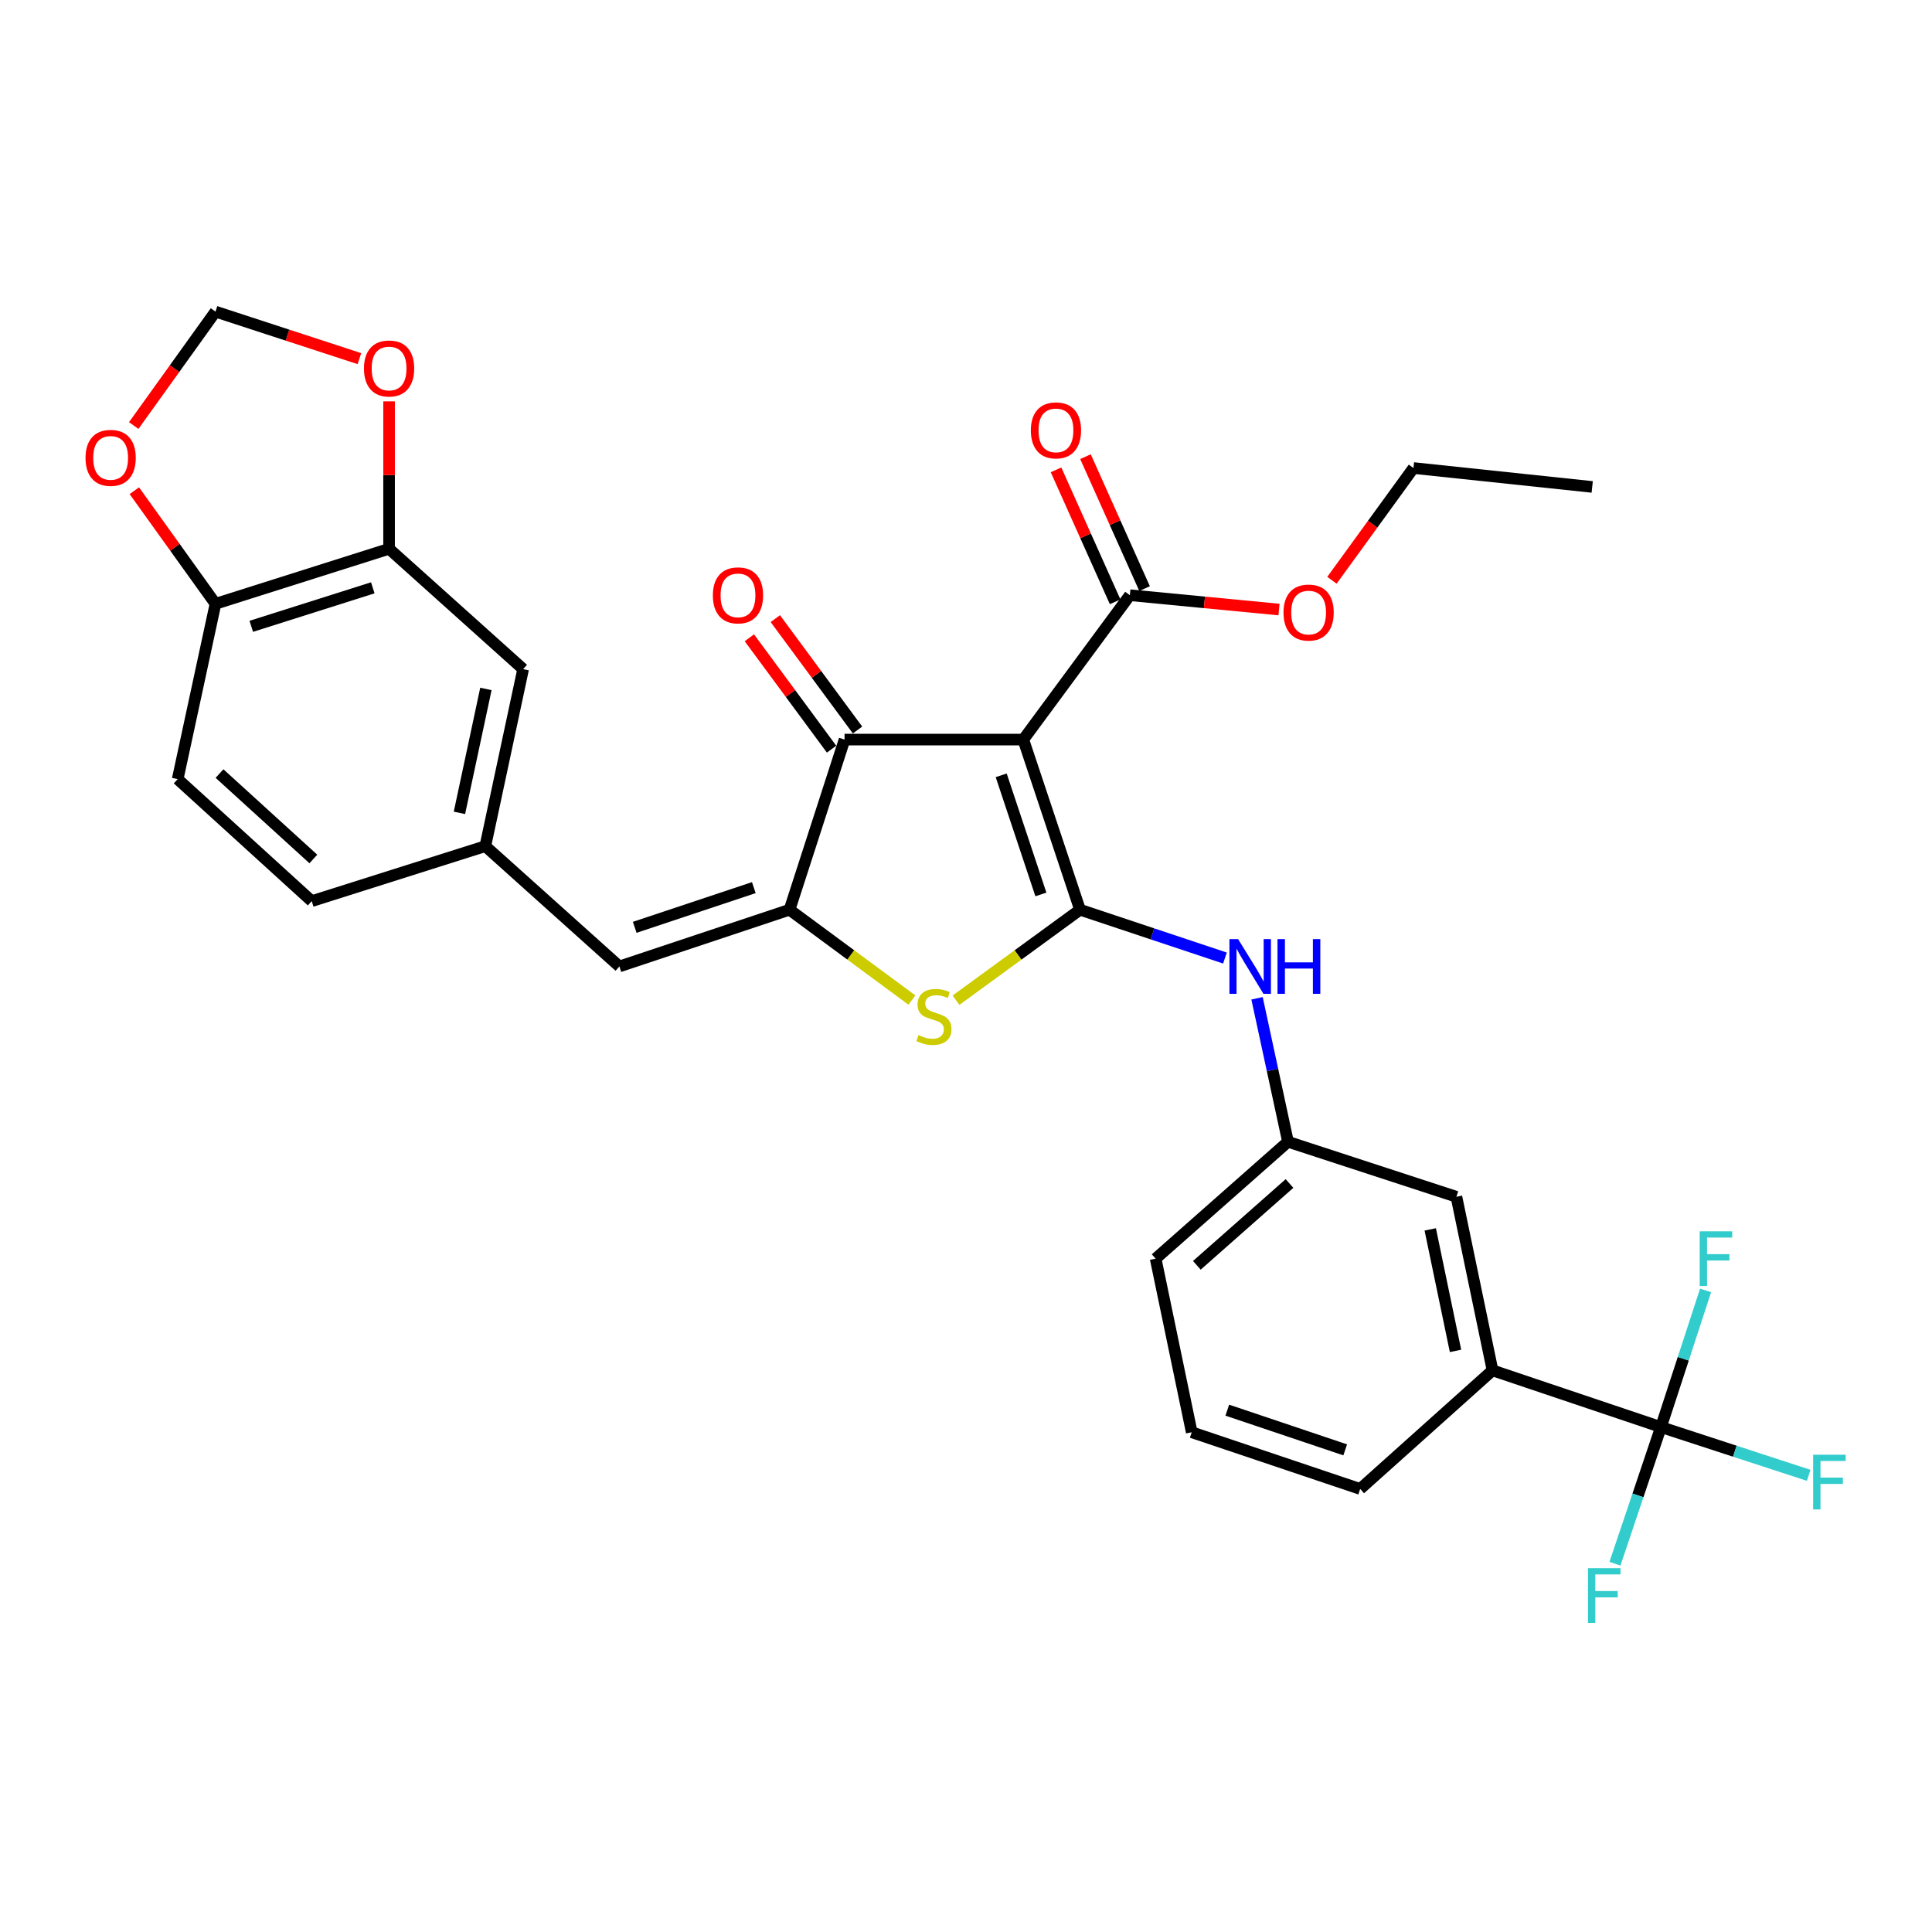 <?xml version='1.0' encoding='iso-8859-1'?>
<svg version='1.1' baseProfile='full'
              xmlns='http://www.w3.org/2000/svg'
                      xmlns:rdkit='http://www.rdkit.org/xml'
                      xmlns:xlink='http://www.w3.org/1999/xlink'
                  xml:space='preserve'
width='1000px' height='1000px' viewBox='0 0 1000 1000'>
<!-- END OF HEADER -->
<rect style='opacity:1.0;fill:#FFFFFF;stroke:none' width='1000' height='1000' x='0' y='0'> </rect>
<path class='bond-0' d='M 437.139,382.809 L 529.661,382.809' style='fill:none;fill-rule:evenodd;stroke:#000000;stroke-width:6px;stroke-linecap:butt;stroke-linejoin:miter;stroke-opacity:1' />
<path class='bond-1' d='M 437.139,382.809 L 408.667,470.877' style='fill:none;fill-rule:evenodd;stroke:#000000;stroke-width:6px;stroke-linecap:butt;stroke-linejoin:miter;stroke-opacity:1' />
<path class='bond-2' d='M 443.859,377.849 L 422.582,349.023' style='fill:none;fill-rule:evenodd;stroke:#000000;stroke-width:6px;stroke-linecap:butt;stroke-linejoin:miter;stroke-opacity:1' />
<path class='bond-2' d='M 422.582,349.023 L 401.306,320.198' style='fill:none;fill-rule:evenodd;stroke:#FF0000;stroke-width:6px;stroke-linecap:butt;stroke-linejoin:miter;stroke-opacity:1' />
<path class='bond-2' d='M 430.419,387.769 L 409.143,358.943' style='fill:none;fill-rule:evenodd;stroke:#000000;stroke-width:6px;stroke-linecap:butt;stroke-linejoin:miter;stroke-opacity:1' />
<path class='bond-2' d='M 409.143,358.943 L 387.867,330.118' style='fill:none;fill-rule:evenodd;stroke:#FF0000;stroke-width:6px;stroke-linecap:butt;stroke-linejoin:miter;stroke-opacity:1' />
<path class='bond-3' d='M 529.661,382.809 L 559.014,470.877' style='fill:none;fill-rule:evenodd;stroke:#000000;stroke-width:6px;stroke-linecap:butt;stroke-linejoin:miter;stroke-opacity:1' />
<path class='bond-3' d='M 518.217,401.301 L 538.764,462.948' style='fill:none;fill-rule:evenodd;stroke:#000000;stroke-width:6px;stroke-linecap:butt;stroke-linejoin:miter;stroke-opacity:1' />
<path class='bond-4' d='M 529.661,382.809 L 584.813,308.076' style='fill:none;fill-rule:evenodd;stroke:#000000;stroke-width:6px;stroke-linecap:butt;stroke-linejoin:miter;stroke-opacity:1' />
<path class='bond-5' d='M 559.014,470.877 L 526.917,494.292' style='fill:none;fill-rule:evenodd;stroke:#000000;stroke-width:6px;stroke-linecap:butt;stroke-linejoin:miter;stroke-opacity:1' />
<path class='bond-5' d='M 526.917,494.292 L 494.82,517.707' style='fill:none;fill-rule:evenodd;stroke:#CCCC00;stroke-width:6px;stroke-linecap:butt;stroke-linejoin:miter;stroke-opacity:1' />
<path class='bond-6' d='M 559.014,470.877 L 596.522,483.381' style='fill:none;fill-rule:evenodd;stroke:#000000;stroke-width:6px;stroke-linecap:butt;stroke-linejoin:miter;stroke-opacity:1' />
<path class='bond-6' d='M 596.522,483.381 L 634.031,495.885' style='fill:none;fill-rule:evenodd;stroke:#0000FF;stroke-width:6px;stroke-linecap:butt;stroke-linejoin:miter;stroke-opacity:1' />
<path class='bond-7' d='M 471.998,517.622 L 440.333,494.249' style='fill:none;fill-rule:evenodd;stroke:#CCCC00;stroke-width:6px;stroke-linecap:butt;stroke-linejoin:miter;stroke-opacity:1' />
<path class='bond-7' d='M 440.333,494.249 L 408.667,470.877' style='fill:none;fill-rule:evenodd;stroke:#000000;stroke-width:6px;stroke-linecap:butt;stroke-linejoin:miter;stroke-opacity:1' />
<path class='bond-8' d='M 408.667,470.877 L 320.599,500.239' style='fill:none;fill-rule:evenodd;stroke:#000000;stroke-width:6px;stroke-linecap:butt;stroke-linejoin:miter;stroke-opacity:1' />
<path class='bond-8' d='M 390.174,459.434 L 328.526,479.988' style='fill:none;fill-rule:evenodd;stroke:#000000;stroke-width:6px;stroke-linecap:butt;stroke-linejoin:miter;stroke-opacity:1' />
<path class='bond-9' d='M 584.813,308.076 L 623.412,311.789' style='fill:none;fill-rule:evenodd;stroke:#000000;stroke-width:6px;stroke-linecap:butt;stroke-linejoin:miter;stroke-opacity:1' />
<path class='bond-9' d='M 623.412,311.789 L 662.012,315.502' style='fill:none;fill-rule:evenodd;stroke:#FF0000;stroke-width:6px;stroke-linecap:butt;stroke-linejoin:miter;stroke-opacity:1' />
<path class='bond-10' d='M 592.435,304.662 L 577.139,270.514' style='fill:none;fill-rule:evenodd;stroke:#000000;stroke-width:6px;stroke-linecap:butt;stroke-linejoin:miter;stroke-opacity:1' />
<path class='bond-10' d='M 577.139,270.514 L 561.842,236.365' style='fill:none;fill-rule:evenodd;stroke:#FF0000;stroke-width:6px;stroke-linecap:butt;stroke-linejoin:miter;stroke-opacity:1' />
<path class='bond-10' d='M 577.191,311.49 L 561.894,277.342' style='fill:none;fill-rule:evenodd;stroke:#000000;stroke-width:6px;stroke-linecap:butt;stroke-linejoin:miter;stroke-opacity:1' />
<path class='bond-10' d='M 561.894,277.342 L 546.598,243.194' style='fill:none;fill-rule:evenodd;stroke:#FF0000;stroke-width:6px;stroke-linecap:butt;stroke-linejoin:miter;stroke-opacity:1' />
<path class='bond-11' d='M 201.387,284.059 L 111.537,312.53' style='fill:none;fill-rule:evenodd;stroke:#000000;stroke-width:6px;stroke-linecap:butt;stroke-linejoin:miter;stroke-opacity:1' />
<path class='bond-11' d='M 192.956,304.254 L 130.061,324.184' style='fill:none;fill-rule:evenodd;stroke:#000000;stroke-width:6px;stroke-linecap:butt;stroke-linejoin:miter;stroke-opacity:1' />
<path class='bond-12' d='M 201.387,284.059 L 201.387,245.9' style='fill:none;fill-rule:evenodd;stroke:#000000;stroke-width:6px;stroke-linecap:butt;stroke-linejoin:miter;stroke-opacity:1' />
<path class='bond-12' d='M 201.387,245.9 L 201.387,207.741' style='fill:none;fill-rule:evenodd;stroke:#FF0000;stroke-width:6px;stroke-linecap:butt;stroke-linejoin:miter;stroke-opacity:1' />
<path class='bond-13' d='M 201.387,284.059 L 270.775,346.338' style='fill:none;fill-rule:evenodd;stroke:#000000;stroke-width:6px;stroke-linecap:butt;stroke-linejoin:miter;stroke-opacity:1' />
<path class='bond-14' d='M 650.646,516.72 L 658.655,553.85' style='fill:none;fill-rule:evenodd;stroke:#0000FF;stroke-width:6px;stroke-linecap:butt;stroke-linejoin:miter;stroke-opacity:1' />
<path class='bond-14' d='M 658.655,553.85 L 666.663,590.98' style='fill:none;fill-rule:evenodd;stroke:#000000;stroke-width:6px;stroke-linecap:butt;stroke-linejoin:miter;stroke-opacity:1' />
<path class='bond-15' d='M 320.599,500.239 L 251.203,437.969' style='fill:none;fill-rule:evenodd;stroke:#000000;stroke-width:6px;stroke-linecap:butt;stroke-linejoin:miter;stroke-opacity:1' />
<path class='bond-16' d='M 111.537,312.53 L 90.534,283.262' style='fill:none;fill-rule:evenodd;stroke:#000000;stroke-width:6px;stroke-linecap:butt;stroke-linejoin:miter;stroke-opacity:1' />
<path class='bond-16' d='M 90.534,283.262 L 69.53,253.994' style='fill:none;fill-rule:evenodd;stroke:#FF0000;stroke-width:6px;stroke-linecap:butt;stroke-linejoin:miter;stroke-opacity:1' />
<path class='bond-17' d='M 111.537,312.53 L 91.966,403.271' style='fill:none;fill-rule:evenodd;stroke:#000000;stroke-width:6px;stroke-linecap:butt;stroke-linejoin:miter;stroke-opacity:1' />
<path class='bond-18' d='M 186.024,185.627 L 148.781,173.46' style='fill:none;fill-rule:evenodd;stroke:#FF0000;stroke-width:6px;stroke-linecap:butt;stroke-linejoin:miter;stroke-opacity:1' />
<path class='bond-18' d='M 148.781,173.46 L 111.537,161.293' style='fill:none;fill-rule:evenodd;stroke:#000000;stroke-width:6px;stroke-linecap:butt;stroke-linejoin:miter;stroke-opacity:1' />
<path class='bond-19' d='M 616.839,741.326 L 704.025,770.679' style='fill:none;fill-rule:evenodd;stroke:#000000;stroke-width:6px;stroke-linecap:butt;stroke-linejoin:miter;stroke-opacity:1' />
<path class='bond-19' d='M 635.246,729.898 L 696.277,750.445' style='fill:none;fill-rule:evenodd;stroke:#000000;stroke-width:6px;stroke-linecap:butt;stroke-linejoin:miter;stroke-opacity:1' />
<path class='bond-20' d='M 616.839,741.326 L 598.158,651.477' style='fill:none;fill-rule:evenodd;stroke:#000000;stroke-width:6px;stroke-linecap:butt;stroke-linejoin:miter;stroke-opacity:1' />
<path class='bond-21' d='M 704.025,770.679 L 772.531,709.301' style='fill:none;fill-rule:evenodd;stroke:#000000;stroke-width:6px;stroke-linecap:butt;stroke-linejoin:miter;stroke-opacity:1' />
<path class='bond-22' d='M 689.413,300.347 L 710.509,271.3' style='fill:none;fill-rule:evenodd;stroke:#FF0000;stroke-width:6px;stroke-linecap:butt;stroke-linejoin:miter;stroke-opacity:1' />
<path class='bond-22' d='M 710.509,271.3 L 731.605,242.252' style='fill:none;fill-rule:evenodd;stroke:#000000;stroke-width:6px;stroke-linecap:butt;stroke-linejoin:miter;stroke-opacity:1' />
<path class='bond-23' d='M 731.605,242.252 L 824.128,252.034' style='fill:none;fill-rule:evenodd;stroke:#000000;stroke-width:6px;stroke-linecap:butt;stroke-linejoin:miter;stroke-opacity:1' />
<path class='bond-24' d='M 772.531,709.301 L 753.841,619.451' style='fill:none;fill-rule:evenodd;stroke:#000000;stroke-width:6px;stroke-linecap:butt;stroke-linejoin:miter;stroke-opacity:1' />
<path class='bond-24' d='M 753.373,699.225 L 740.29,636.33' style='fill:none;fill-rule:evenodd;stroke:#000000;stroke-width:6px;stroke-linecap:butt;stroke-linejoin:miter;stroke-opacity:1' />
<path class='bond-25' d='M 772.531,709.301 L 859.708,738.654' style='fill:none;fill-rule:evenodd;stroke:#000000;stroke-width:6px;stroke-linecap:butt;stroke-linejoin:miter;stroke-opacity:1' />
<path class='bond-26' d='M 753.841,619.451 L 666.663,590.98' style='fill:none;fill-rule:evenodd;stroke:#000000;stroke-width:6px;stroke-linecap:butt;stroke-linejoin:miter;stroke-opacity:1' />
<path class='bond-27' d='M 666.663,590.98 L 598.158,651.477' style='fill:none;fill-rule:evenodd;stroke:#000000;stroke-width:6px;stroke-linecap:butt;stroke-linejoin:miter;stroke-opacity:1' />
<path class='bond-27' d='M 667.445,612.575 L 619.491,654.923' style='fill:none;fill-rule:evenodd;stroke:#000000;stroke-width:6px;stroke-linecap:butt;stroke-linejoin:miter;stroke-opacity:1' />
<path class='bond-28' d='M 859.708,738.654 L 897.945,751.14' style='fill:none;fill-rule:evenodd;stroke:#000000;stroke-width:6px;stroke-linecap:butt;stroke-linejoin:miter;stroke-opacity:1' />
<path class='bond-28' d='M 897.945,751.14 L 936.181,763.627' style='fill:none;fill-rule:evenodd;stroke:#33CCCC;stroke-width:6px;stroke-linecap:butt;stroke-linejoin:miter;stroke-opacity:1' />
<path class='bond-29' d='M 859.708,738.654 L 871.257,703.292' style='fill:none;fill-rule:evenodd;stroke:#000000;stroke-width:6px;stroke-linecap:butt;stroke-linejoin:miter;stroke-opacity:1' />
<path class='bond-29' d='M 871.257,703.292 L 882.806,667.929' style='fill:none;fill-rule:evenodd;stroke:#33CCCC;stroke-width:6px;stroke-linecap:butt;stroke-linejoin:miter;stroke-opacity:1' />
<path class='bond-30' d='M 859.708,738.654 L 847.802,774.017' style='fill:none;fill-rule:evenodd;stroke:#000000;stroke-width:6px;stroke-linecap:butt;stroke-linejoin:miter;stroke-opacity:1' />
<path class='bond-30' d='M 847.802,774.017 L 835.896,809.38' style='fill:none;fill-rule:evenodd;stroke:#33CCCC;stroke-width:6px;stroke-linecap:butt;stroke-linejoin:miter;stroke-opacity:1' />
<path class='bond-31' d='M 69.215,220.26 L 90.376,190.776' style='fill:none;fill-rule:evenodd;stroke:#FF0000;stroke-width:6px;stroke-linecap:butt;stroke-linejoin:miter;stroke-opacity:1' />
<path class='bond-31' d='M 90.376,190.776 L 111.537,161.293' style='fill:none;fill-rule:evenodd;stroke:#000000;stroke-width:6px;stroke-linecap:butt;stroke-linejoin:miter;stroke-opacity:1' />
<path class='bond-32' d='M 270.775,346.338 L 251.203,437.969' style='fill:none;fill-rule:evenodd;stroke:#000000;stroke-width:6px;stroke-linecap:butt;stroke-linejoin:miter;stroke-opacity:1' />
<path class='bond-32' d='M 251.503,356.593 L 237.803,420.736' style='fill:none;fill-rule:evenodd;stroke:#000000;stroke-width:6px;stroke-linecap:butt;stroke-linejoin:miter;stroke-opacity:1' />
<path class='bond-33' d='M 91.966,403.271 L 161.353,466.432' style='fill:none;fill-rule:evenodd;stroke:#000000;stroke-width:6px;stroke-linecap:butt;stroke-linejoin:miter;stroke-opacity:1' />
<path class='bond-33' d='M 113.618,400.392 L 162.189,444.605' style='fill:none;fill-rule:evenodd;stroke:#000000;stroke-width:6px;stroke-linecap:butt;stroke-linejoin:miter;stroke-opacity:1' />
<path class='bond-34' d='M 251.203,437.969 L 161.353,466.432' style='fill:none;fill-rule:evenodd;stroke:#000000;stroke-width:6px;stroke-linecap:butt;stroke-linejoin:miter;stroke-opacity:1' />
<path  class='atom-3' d='M 475.4 535.758
Q 475.72 535.878, 477.04 536.438
Q 478.36 536.998, 479.8 537.358
Q 481.28 537.678, 482.72 537.678
Q 485.4 537.678, 486.96 536.398
Q 488.52 535.078, 488.52 532.798
Q 488.52 531.238, 487.72 530.278
Q 486.96 529.318, 485.76 528.798
Q 484.56 528.278, 482.56 527.678
Q 480.04 526.918, 478.52 526.198
Q 477.04 525.478, 475.96 523.958
Q 474.92 522.438, 474.92 519.878
Q 474.92 516.318, 477.32 514.118
Q 479.76 511.918, 484.56 511.918
Q 487.84 511.918, 491.56 513.478
L 490.64 516.558
Q 487.24 515.158, 484.68 515.158
Q 481.92 515.158, 480.4 516.318
Q 478.88 517.438, 478.92 519.398
Q 478.92 520.918, 479.68 521.838
Q 480.48 522.758, 481.6 523.278
Q 482.76 523.798, 484.68 524.398
Q 487.24 525.198, 488.76 525.998
Q 490.28 526.798, 491.36 528.438
Q 492.48 530.038, 492.48 532.798
Q 492.48 536.718, 489.84 538.838
Q 487.24 540.918, 482.88 540.918
Q 480.36 540.918, 478.44 540.358
Q 476.56 539.838, 474.32 538.918
L 475.4 535.758
' fill='#CCCC00'/>
<path  class='atom-5' d='M 368.978 308.156
Q 368.978 301.356, 372.338 297.556
Q 375.698 293.756, 381.978 293.756
Q 388.258 293.756, 391.618 297.556
Q 394.978 301.356, 394.978 308.156
Q 394.978 315.036, 391.578 318.956
Q 388.178 322.836, 381.978 322.836
Q 375.738 322.836, 372.338 318.956
Q 368.978 315.076, 368.978 308.156
M 381.978 319.636
Q 386.298 319.636, 388.618 316.756
Q 390.978 313.836, 390.978 308.156
Q 390.978 302.596, 388.618 299.796
Q 386.298 296.956, 381.978 296.956
Q 377.658 296.956, 375.298 299.756
Q 372.978 302.556, 372.978 308.156
Q 372.978 313.876, 375.298 316.756
Q 377.658 319.636, 381.978 319.636
' fill='#FF0000'/>
<path  class='atom-8' d='M 533.56 222.761
Q 533.56 215.961, 536.92 212.161
Q 540.28 208.361, 546.56 208.361
Q 552.84 208.361, 556.2 212.161
Q 559.56 215.961, 559.56 222.761
Q 559.56 229.641, 556.16 233.561
Q 552.76 237.441, 546.56 237.441
Q 540.32 237.441, 536.92 233.561
Q 533.56 229.681, 533.56 222.761
M 546.56 234.241
Q 550.88 234.241, 553.2 231.361
Q 555.56 228.441, 555.56 222.761
Q 555.56 217.201, 553.2 214.401
Q 550.88 211.561, 546.56 211.561
Q 542.24 211.561, 539.88 214.361
Q 537.56 217.161, 537.56 222.761
Q 537.56 228.481, 539.88 231.361
Q 542.24 234.241, 546.56 234.241
' fill='#FF0000'/>
<path  class='atom-9' d='M 640.832 486.079
L 650.112 501.079
Q 651.032 502.559, 652.512 505.239
Q 653.992 507.919, 654.072 508.079
L 654.072 486.079
L 657.832 486.079
L 657.832 514.399
L 653.952 514.399
L 643.992 497.999
Q 642.832 496.079, 641.592 493.879
Q 640.392 491.679, 640.032 490.999
L 640.032 514.399
L 636.352 514.399
L 636.352 486.079
L 640.832 486.079
' fill='#0000FF'/>
<path  class='atom-9' d='M 661.232 486.079
L 665.072 486.079
L 665.072 498.119
L 679.552 498.119
L 679.552 486.079
L 683.392 486.079
L 683.392 514.399
L 679.552 514.399
L 679.552 501.319
L 665.072 501.319
L 665.072 514.399
L 661.232 514.399
L 661.232 486.079
' fill='#0000FF'/>
<path  class='atom-12' d='M 188.387 190.726
Q 188.387 183.926, 191.747 180.126
Q 195.107 176.326, 201.387 176.326
Q 207.667 176.326, 211.027 180.126
Q 214.387 183.926, 214.387 190.726
Q 214.387 197.606, 210.987 201.526
Q 207.587 205.406, 201.387 205.406
Q 195.147 205.406, 191.747 201.526
Q 188.387 197.646, 188.387 190.726
M 201.387 202.206
Q 205.707 202.206, 208.027 199.326
Q 210.387 196.406, 210.387 190.726
Q 210.387 185.166, 208.027 182.366
Q 205.707 179.526, 201.387 179.526
Q 197.067 179.526, 194.707 182.326
Q 192.387 185.126, 192.387 190.726
Q 192.387 196.446, 194.707 199.326
Q 197.067 202.206, 201.387 202.206
' fill='#FF0000'/>
<path  class='atom-15' d='M 664.335 317.056
Q 664.335 310.256, 667.695 306.456
Q 671.055 302.656, 677.335 302.656
Q 683.615 302.656, 686.975 306.456
Q 690.335 310.256, 690.335 317.056
Q 690.335 323.936, 686.935 327.856
Q 683.535 331.736, 677.335 331.736
Q 671.095 331.736, 667.695 327.856
Q 664.335 323.976, 664.335 317.056
M 677.335 328.536
Q 681.655 328.536, 683.975 325.656
Q 686.335 322.736, 686.335 317.056
Q 686.335 311.496, 683.975 308.696
Q 681.655 305.856, 677.335 305.856
Q 673.015 305.856, 670.655 308.656
Q 668.335 311.456, 668.335 317.056
Q 668.335 322.776, 670.655 325.656
Q 673.015 328.536, 677.335 328.536
' fill='#FF0000'/>
<path  class='atom-23' d='M 938.474 752.965
L 955.314 752.965
L 955.314 756.205
L 942.274 756.205
L 942.274 764.805
L 953.874 764.805
L 953.874 768.085
L 942.274 768.085
L 942.274 781.285
L 938.474 781.285
L 938.474 752.965
' fill='#33CCCC'/>
<path  class='atom-24' d='M 879.759 637.317
L 896.599 637.317
L 896.599 640.557
L 883.559 640.557
L 883.559 649.157
L 895.159 649.157
L 895.159 652.437
L 883.559 652.437
L 883.559 665.637
L 879.759 665.637
L 879.759 637.317
' fill='#33CCCC'/>
<path  class='atom-25' d='M 821.935 811.68
L 838.775 811.68
L 838.775 814.92
L 825.735 814.92
L 825.735 823.52
L 837.335 823.52
L 837.335 826.8
L 825.735 826.8
L 825.735 840
L 821.935 840
L 821.935 811.68
' fill='#33CCCC'/>
<path  class='atom-26' d='M 44.267 236.987
Q 44.267 230.187, 47.627 226.387
Q 50.987 222.587, 57.267 222.587
Q 63.547 222.587, 66.907 226.387
Q 70.267 230.187, 70.267 236.987
Q 70.267 243.867, 66.867 247.787
Q 63.467 251.667, 57.267 251.667
Q 51.027 251.667, 47.627 247.787
Q 44.267 243.907, 44.267 236.987
M 57.267 248.467
Q 61.587 248.467, 63.907 245.587
Q 66.267 242.667, 66.267 236.987
Q 66.267 231.427, 63.907 228.627
Q 61.587 225.787, 57.267 225.787
Q 52.947 225.787, 50.587 228.587
Q 48.267 231.387, 48.267 236.987
Q 48.267 242.707, 50.587 245.587
Q 52.947 248.467, 57.267 248.467
' fill='#FF0000'/>
</svg>
